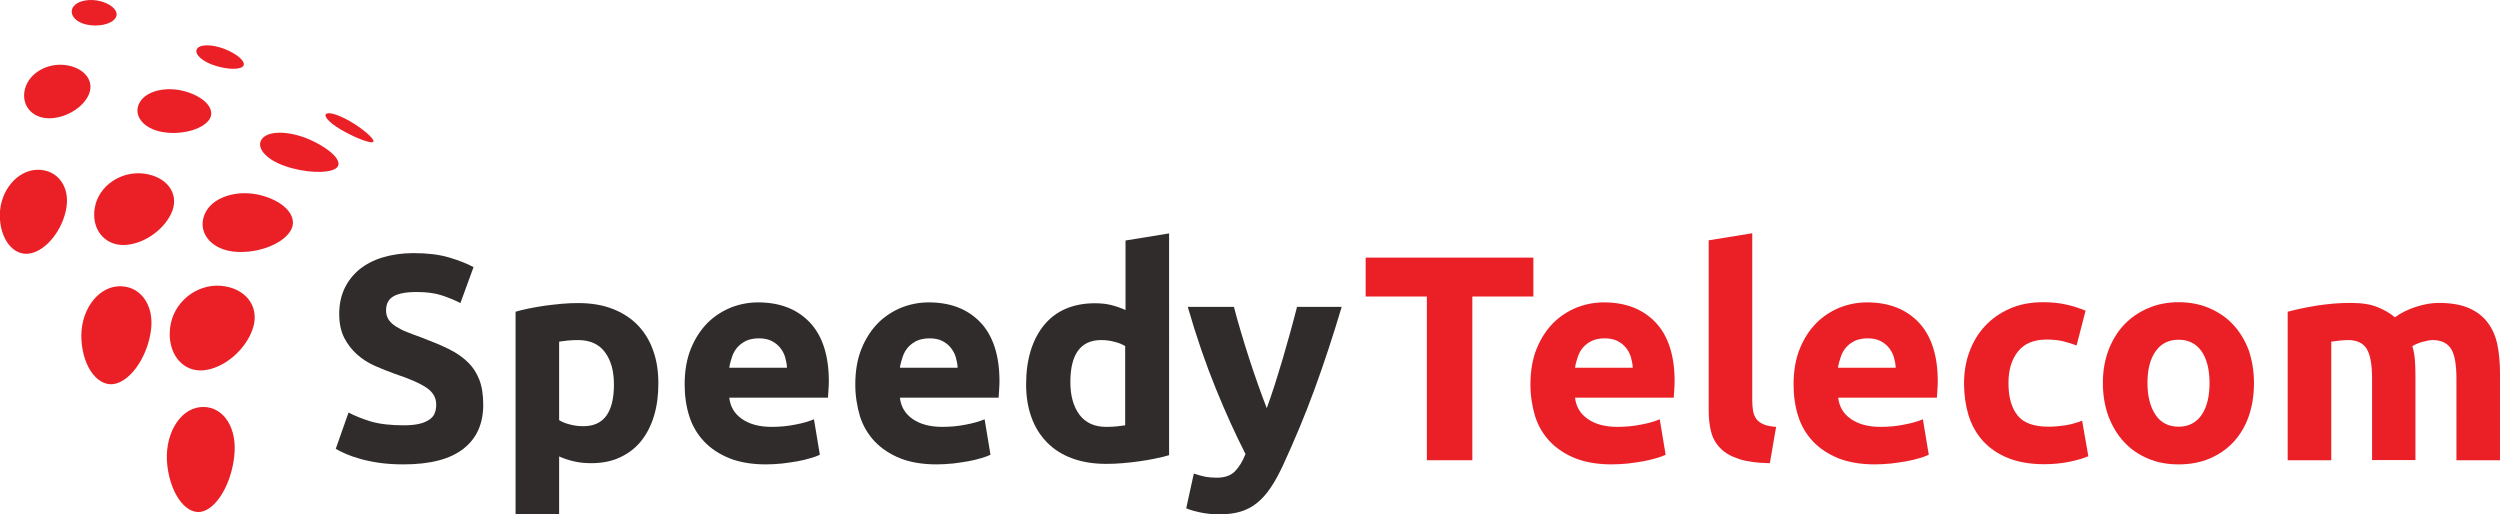 <?xml version="1.0" encoding="utf-8"?>
<!-- Generator: Adobe Illustrator 25.4.1, SVG Export Plug-In . SVG Version: 6.00 Build 0)  -->
<svg version="1.1" id="Layer_1" xmlns="http://www.w3.org/2000/svg" xmlns:xlink="http://www.w3.org/1999/xlink" x="0px" y="0px"
	 viewBox="0 0 1446 297.4" style="enable-background:new 0 0 1446 297.4;" xml:space="preserve">
<style type="text/css">
	.st0{fill:#302C2C;}
	.st1{fill:#EB2027;}
</style>
<path class="st0" d="M233.5,246c3.7,0,6.8-0.3,9.2-0.9c2.4-0.6,4.4-1.5,5.8-2.5c1.5-1.1,2.5-2.3,3-3.8c0.6-1.5,0.8-3.1,0.8-4.9
	c0-3.8-1.8-7-5.4-9.5c-3.6-2.5-9.8-5.3-18.6-8.2c-3.8-1.4-7.7-2.9-11.5-4.6c-3.8-1.7-7.3-3.9-10.3-6.6c-3-2.7-5.5-5.9-7.4-9.6
	c-1.9-3.8-2.9-8.4-2.9-13.8c0-5.4,1-10.3,3-14.6c2-4.3,4.9-8,8.6-11.1c3.7-3,8.2-5.4,13.5-7c5.3-1.6,11.3-2.5,17.9-2.5
	c7.9,0,14.7,0.8,20.5,2.5c5.7,1.7,10.5,3.6,14.2,5.6l-7.6,20.8c-3.3-1.7-6.9-3.2-10.9-4.5c-4-1.3-8.8-1.9-14.4-1.9
	c-6.3,0-10.8,0.9-13.6,2.6c-2.8,1.7-4.1,4.4-4.1,8c0,2.1,0.5,3.9,1.5,5.4c1,1.5,2.4,2.8,4.3,4c1.9,1.2,4,2.3,6.4,3.2
	c2.4,1,5.1,1.9,8,3c6.1,2.3,11.4,4.5,15.9,6.7c4.5,2.2,8.3,4.8,11.2,7.7c3,2.9,5.2,6.4,6.7,10.3c1.5,3.9,2.2,8.7,2.2,14.4
	c0,10.9-3.8,19.4-11.5,25.4c-7.7,6-19.2,9-34.6,9c-5.2,0-9.9-0.3-14-0.9c-4.2-0.6-7.9-1.4-11.1-2.3c-3.2-0.9-6-1.9-8.3-2.9
	c-2.3-1-4.3-2-5.8-2.9l7.4-21c3.5,1.9,7.8,3.6,12.9,5.2C219.8,245.3,226,246,233.5,246"/>
<path class="st0" d="M380.8,221.7c0,6.9-0.8,13.1-2.5,18.8c-1.7,5.6-4.2,10.5-7.4,14.5c-3.3,4.1-7.3,7.2-12.2,9.5
	c-4.8,2.3-10.4,3.4-16.7,3.4c-3.5,0-6.8-0.3-9.8-1c-3-0.7-6-1.6-8.8-2.9v33.5h-25.2V180.3c2.3-0.7,4.8-1.3,7.8-1.9
	c2.9-0.6,6-1.1,9.2-1.6c3.2-0.4,6.5-0.8,9.8-1.1c3.3-0.3,6.5-0.4,9.6-0.4c7.3,0,13.9,1.1,19.6,3.3c5.7,2.2,10.6,5.3,14.5,9.3
	c3.9,4,7,8.9,9,14.6C379.8,208.2,380.8,214.6,380.8,221.7 M355.1,222.4c0-7.8-1.7-14-5.2-18.7c-3.5-4.7-8.7-7-15.5-7
	c-2.3,0-4.3,0.1-6.3,0.3c-1.9,0.2-3.5,0.4-4.7,0.6V243c1.6,1,3.6,1.9,6.2,2.5c2.5,0.7,5.1,1,7.7,1
	C349.2,246.6,355.1,238.5,355.1,222.4"/>
<path class="st0" d="M396,222.4c0-7.9,1.2-14.8,3.6-20.7c2.4-5.9,5.6-10.8,9.5-14.8c3.9-3.9,8.5-6.9,13.6-9c5.1-2,10.4-3,15.8-3
	c12.6,0,22.6,3.9,29.9,11.6c7.3,7.7,11,19.1,11,34.1c0,1.5-0.1,3.1-0.2,4.8c-0.1,1.8-0.2,3.3-0.3,4.6h-57.1c0.6,5.2,3,9.3,7.3,12.3
	c4.3,3,10,4.6,17.2,4.6c4.6,0,9.2-0.4,13.6-1.3c4.4-0.8,8.1-1.9,10.9-3.1l3.4,20.5c-1.4,0.7-3.2,1.4-5.4,2c-2.3,0.7-4.8,1.3-7.5,1.8
	c-2.8,0.5-5.7,0.9-8.9,1.3c-3.2,0.3-6.3,0.5-9.5,0.5c-8,0-15-1.2-20.9-3.5c-5.9-2.4-10.8-5.6-14.7-9.7c-3.9-4.1-6.8-9-8.6-14.6
	S396,228.9,396,222.4 M455.2,212.8c-0.1-2.1-0.5-4.2-1.1-6.3c-0.6-2-1.6-3.8-2.9-5.4c-1.3-1.6-2.9-2.9-4.9-3.9c-2-1-4.4-1.5-7.4-1.5
	c-2.8,0-5.2,0.5-7.3,1.4c-2,1-3.7,2.2-5.1,3.8c-1.4,1.6-2.4,3.4-3.1,5.5c-0.7,2.1-1.3,4.2-1.6,6.3H455.2z"/>
<path class="st0" d="M494.7,222.4c0-7.9,1.2-14.8,3.6-20.7c2.4-5.9,5.6-10.8,9.5-14.8c3.9-3.9,8.5-6.9,13.6-9c5.1-2,10.4-3,15.8-3
	c12.6,0,22.6,3.9,29.9,11.6c7.3,7.7,11,19.1,11,34.1c0,1.5-0.1,3.1-0.2,4.8c-0.1,1.8-0.2,3.3-0.3,4.6h-57.1c0.6,5.2,3,9.3,7.3,12.3
	c4.3,3,10,4.6,17.2,4.6c4.6,0,9.2-0.4,13.6-1.3c4.4-0.8,8.1-1.9,10.9-3.1l3.4,20.5c-1.4,0.7-3.2,1.4-5.4,2c-2.3,0.7-4.8,1.3-7.5,1.8
	c-2.8,0.5-5.7,0.9-8.9,1.3c-3.2,0.3-6.3,0.5-9.5,0.5c-8,0-15-1.2-20.9-3.5c-5.9-2.4-10.8-5.6-14.7-9.7c-3.9-4.1-6.8-9-8.6-14.6
	C495.7,235,494.7,228.9,494.7,222.4 M553.9,212.8c-0.1-2.1-0.5-4.2-1.1-6.3c-0.6-2-1.6-3.8-2.9-5.4c-1.3-1.6-2.9-2.9-4.9-3.9
	c-2-1-4.4-1.5-7.4-1.5c-2.8,0-5.2,0.5-7.3,1.4c-2,1-3.7,2.2-5.1,3.8c-1.4,1.6-2.4,3.4-3.1,5.5c-0.7,2.1-1.3,4.2-1.6,6.3H553.9z"/>
<path class="st0" d="M676.1,263.3c-2.3,0.7-4.8,1.3-7.8,1.9c-2.9,0.6-6,1.2-9.2,1.6c-3.2,0.5-6.5,0.8-9.8,1.1
	c-3.3,0.3-6.5,0.4-9.6,0.4c-7.3,0-13.9-1.1-19.6-3.2c-5.7-2.1-10.6-5.2-14.5-9.2c-3.9-4-7-8.8-9-14.5c-2.1-5.7-3.1-12.1-3.1-19.2
	c0-7.2,0.9-13.7,2.7-19.5c1.8-5.8,4.4-10.7,7.8-14.8c3.4-4.1,7.5-7.2,12.4-9.3c4.9-2.1,10.5-3.2,16.8-3.2c3.5,0,6.6,0.3,9.4,1
	c2.8,0.7,5.5,1.6,8.4,2.9v-40.2l25.2-4.1V263.3z M619.1,221c0,7.8,1.7,14,5.2,18.8c3.5,4.7,8.7,7.1,15.5,7.1c2.3,0,4.3-0.1,6.3-0.3
	c1.9-0.2,3.5-0.4,4.7-0.6v-45.8c-1.6-1-3.6-1.9-6.2-2.5c-2.5-0.7-5.1-1-7.7-1C625.1,196.7,619.1,204.8,619.1,221"/>
<path class="st0" d="M776.1,177.3c-5.1,17.1-10.4,33.2-15.9,48.2c-5.5,15-11.6,29.5-18.1,43.6c-2.4,5.1-4.7,9.4-7.1,12.9
	c-2.4,3.6-5,6.5-7.8,8.8c-2.8,2.3-6,4-9.6,5.1c-3.6,1.1-7.7,1.6-12.4,1.6c-4,0-7.6-0.4-10.9-1.1c-3.3-0.7-6.1-1.5-8.2-2.4l4.4-20.1
	c2.6,0.9,4.9,1.5,6.9,1.9c2,0.3,4.2,0.5,6.4,0.5c4.5,0,8-1.2,10.4-3.6c2.4-2.4,4.5-5.8,6.2-10.1c-5.8-11.3-11.5-23.9-17.2-37.9
	c-5.7-14-11.2-29.8-16.2-47.2h26.7c1.1,4.4,2.5,9.2,4,14.3c1.5,5.1,3.1,10.3,4.8,15.5c1.7,5.2,3.4,10.3,5.2,15.3
	c1.8,5,3.4,9.5,5,13.5c1.5-4.1,3-8.6,4.6-13.5c1.6-5,3.1-10.1,4.7-15.3c1.5-5.2,3-10.4,4.4-15.5c1.4-5.1,2.7-9.9,3.8-14.3H776.1z"/>
<polygon class="st1" points="886.9,149 886.9,171.5 851.6,171.5 851.6,266.2 825.3,266.2 825.3,171.5 789.9,171.5 789.9,149 "/>
<path class="st1" d="M885.2,222.4c0-7.9,1.2-14.8,3.6-20.7c2.4-5.9,5.6-10.8,9.5-14.8c3.9-3.9,8.5-6.9,13.6-9c5.1-2,10.4-3,15.8-3
	c12.6,0,22.6,3.9,29.9,11.6c7.3,7.7,11,19.1,11,34.1c0,1.5-0.1,3.1-0.2,4.8c-0.1,1.8-0.2,3.3-0.3,4.6h-57.1c0.6,5.2,3,9.3,7.3,12.3
	c4.3,3,10,4.6,17.2,4.6c4.6,0,9.2-0.4,13.6-1.3c4.4-0.8,8.1-1.9,10.9-3.1l3.4,20.5c-1.4,0.7-3.2,1.4-5.4,2c-2.3,0.7-4.8,1.3-7.5,1.8
	c-2.8,0.5-5.7,0.9-8.9,1.3c-3.2,0.3-6.3,0.5-9.5,0.5c-8,0-15-1.2-20.9-3.5c-5.9-2.4-10.8-5.6-14.7-9.7c-3.9-4.1-6.8-9-8.6-14.6
	C886.2,235,885.2,228.9,885.2,222.4 M944.4,212.8c-0.1-2.1-0.5-4.2-1.1-6.3c-0.6-2-1.6-3.8-2.9-5.4c-1.3-1.6-2.9-2.9-4.9-3.9
	c-2-1-4.4-1.5-7.4-1.5c-2.8,0-5.2,0.5-7.3,1.4c-2,1-3.7,2.2-5.1,3.8c-1.4,1.6-2.4,3.4-3.1,5.5c-0.7,2.1-1.3,4.2-1.6,6.3H944.4z"/>
<path class="st1" d="M1023.7,267.9c-7.3-0.1-13.3-0.9-17.8-2.4c-4.6-1.5-8.2-3.5-10.8-6.2c-2.6-2.6-4.5-5.9-5.4-9.6
	c-1-3.8-1.4-8-1.4-12.8v-97.9l25.2-4.1v96.8c0,2.3,0.2,4.3,0.5,6.1c0.3,1.8,1,3.3,1.9,4.6c1,1.2,2.3,2.3,4.1,3
	c1.8,0.8,4.2,1.3,7.3,1.5L1023.7,267.9z"/>
<path class="st1" d="M1037.4,222.4c0-7.9,1.2-14.8,3.6-20.7c2.4-5.9,5.6-10.8,9.5-14.8c3.9-3.9,8.5-6.9,13.6-9c5.1-2,10.4-3,15.8-3
	c12.6,0,22.6,3.9,29.9,11.6c7.3,7.7,11,19.1,11,34.1c0,1.5-0.1,3.1-0.2,4.8c-0.1,1.8-0.2,3.3-0.3,4.6h-57.1c0.6,5.2,3,9.3,7.3,12.3
	c4.3,3,10,4.6,17.2,4.6c4.6,0,9.2-0.4,13.6-1.3c4.4-0.8,8.1-1.9,10.9-3.1l3.4,20.5c-1.4,0.7-3.2,1.4-5.4,2c-2.3,0.7-4.8,1.3-7.5,1.8
	c-2.8,0.5-5.7,0.9-8.9,1.3c-3.2,0.3-6.3,0.5-9.5,0.5c-8,0-15-1.2-20.9-3.5c-5.9-2.4-10.8-5.6-14.7-9.7c-3.9-4.1-6.8-9-8.6-14.6
	S1037.4,228.9,1037.4,222.4 M1096.5,212.8c-0.1-2.1-0.5-4.2-1.1-6.3c-0.6-2-1.6-3.8-2.9-5.4c-1.3-1.6-2.9-2.9-4.9-3.9
	c-2-1-4.4-1.5-7.4-1.5c-2.8,0-5.2,0.5-7.3,1.4c-2,1-3.7,2.2-5.1,3.8c-1.4,1.6-2.4,3.4-3.1,5.5c-0.7,2.1-1.3,4.2-1.6,6.3H1096.5z"/>
<path class="st1" d="M1136,221.7c0-6.4,1-12.5,3.1-18.2c2.1-5.7,5.1-10.7,9-14.9c3.9-4.2,8.7-7.6,14.4-10.1
	c5.6-2.5,12.1-3.7,19.3-3.7c4.7,0,9.1,0.4,13,1.3c3.9,0.8,7.8,2.1,11.5,3.6l-5.2,20.1c-2.4-0.9-5-1.7-7.8-2.4c-2.8-0.7-6-1-9.5-1
	c-7.4,0-13,2.3-16.6,6.9c-3.7,4.6-5.5,10.7-5.5,18.3c0,8,1.7,14.2,5.2,18.6c3.4,4.4,9.4,6.6,18,6.6c3,0,6.3-0.3,9.8-0.8
	c3.5-0.6,6.7-1.5,9.6-2.7l3.6,20.6c-2.9,1.2-6.6,2.3-11,3.2c-4.4,0.9-9.2,1.4-14.5,1.4c-8.1,0-15.1-1.2-21-3.6
	c-5.9-2.4-10.7-5.7-14.5-9.9c-3.8-4.2-6.5-9.1-8.3-14.8C1136.9,234.5,1136,228.4,1136,221.7"/>
<path class="st1" d="M1303.7,221.5c0,7-1,13.4-3,19.2c-2,5.8-5,10.8-8.8,14.9c-3.8,4.1-8.4,7.3-13.8,9.6c-5.4,2.3-11.4,3.4-18,3.4
	c-6.5,0-12.5-1.1-17.8-3.4c-5.4-2.3-9.9-5.4-13.8-9.6c-3.8-4.1-6.8-9.1-9-14.9c-2.1-5.8-3.2-12.2-3.2-19.2c0-7,1.1-13.3,3.3-19.1
	c2.2-5.7,5.2-10.6,9.1-14.7c3.9-4.1,8.5-7.2,13.9-9.5c5.3-2.3,11.2-3.4,17.5-3.4c6.4,0,12.3,1.1,17.7,3.4c5.4,2.3,9.9,5.4,13.8,9.5
	c3.8,4.1,6.8,9,9,14.7C1302.6,208.2,1303.7,214.6,1303.7,221.5 M1278,221.5c0-7.8-1.6-13.9-4.6-18.3c-3.1-4.4-7.5-6.7-13.3-6.7
	c-5.7,0-10.2,2.2-13.3,6.7c-3.2,4.5-4.7,10.6-4.7,18.3c0,7.8,1.6,13.9,4.7,18.5c3.1,4.6,7.6,6.8,13.3,6.8c5.7,0,10.2-2.3,13.3-6.8
	C1276.5,235.5,1278,229.3,1278,221.5"/>
<path class="st1" d="M1372,219c0-8.1-1-13.9-3.1-17.2c-2.1-3.4-5.7-5.1-10.7-5.1c-1.6,0-3.2,0.1-4.9,0.3c-1.7,0.2-3.3,0.4-4.9,0.6
	v68.6h-25.2v-85.9c2.1-0.6,4.6-1.1,7.5-1.8c2.9-0.6,5.9-1.2,9.1-1.7c3.2-0.5,6.5-0.9,9.9-1.2c3.4-0.3,6.7-0.4,10-0.4
	c6.4,0,11.6,0.8,15.6,2.5c4,1.6,7.3,3.6,9.9,5.8c3.6-2.6,7.7-4.6,12.4-6.1c4.7-1.5,9-2.2,12.9-2.2c7.1,0,12.9,1,17.5,3
	c4.6,2,8.2,4.8,10.9,8.4c2.7,3.6,4.6,7.9,5.6,12.8c1,5,1.5,10.5,1.5,16.6v50.2h-25.2V219c0-8.1-1-13.9-3.1-17.2
	c-2.1-3.4-5.7-5.1-10.7-5.1c-1.4,0-3.2,0.3-5.7,1c-2.4,0.7-4.4,1.5-6,2.5c0.8,2.6,1.3,5.3,1.5,8.2c0.2,2.9,0.3,5.9,0.3,9.2v48.5
	H1372V219z"/>
<path class="st1" d="M207.4,73.3c7.1,5,10.5,9,7.6,9c-2.9,0-11-3.3-18.1-7.5c-7.1-4.2-10.5-8.4-7.6-9.2
	C192.2,64.8,200.3,68.3,207.4,73.3"/>
<path class="st1" d="M181.4,81.8c11.8,5.8,17.5,12.7,12.7,15.7c-4.7,3-17.9,2.5-29.4-1.5c-11.5-4-17.2-11.3-12.8-16.1
	C156.4,75,169.7,76,181.4,81.8"/>
<path class="st1" d="M151.5,113.1c14.2,3.9,21.4,13.1,16.3,20.8c-5.1,7.8-19.9,13.1-33,11.6c-13.1-1.6-20.6-11.3-16.5-21.4
	C122.3,114,137.4,109.2,151.5,113.1"/>
<path class="st1" d="M127.7,165.3c14.3,1.2,22.5,11.8,18.7,24.2c-3.8,12.4-16.7,23.7-28.9,24.7c-12.2,1-20.9-10.1-19.1-24.7
	C100.1,175,113.4,164.2,127.7,165.3"/>
<path class="st1" d="M115.6,235.5c12.2-1.4,21,10,20.1,25.8c-0.9,15.8-8.9,31.4-18.1,34.4c-9.1,3-18.7-8.8-20.8-26.2
	C94.7,252.2,103.4,236.9,115.6,235.5"/>
<path class="st1" d="M132.4,29.4c7.1,3.4,10.5,7.6,7.6,9.4c-2.8,1.8-10.8,1.1-17.8-1.6c-7-2.8-10.4-7.1-7.7-9.6
	C117.4,25.2,125.3,26,132.4,29.4"/>
<path class="st1" d="M107.9,53.1c11.4,3.5,17.1,10.8,12.9,16.4c-4.2,5.6-16.4,8.8-27.2,6.8c-10.8-2-16.7-9.6-13-16.7
	C84.3,52.4,96.6,49.6,107.9,53.1"/>
<path class="st1" d="M83.1,100.4c13.1,1.6,20.4,11.1,16.6,21.5c-3.9,10.4-16.3,19.5-27.9,19.8c-11.6,0.3-19.3-9.6-16.9-21.9
	C57.2,107.4,70,98.8,83.1,100.4"/>
<path class="st1" d="M68.2,165.6c12.4-0.8,20.9,10.1,19.2,24.8c-1.7,14.7-10.8,29-20.5,31.5c-9.7,2.5-18.8-8.8-19.8-25.2
	C46.1,180.4,55.8,166.5,68.2,165.6"/>
<path class="st1" d="M58.9,0.9c6.8,2.1,10.3,6.4,7.7,9.8c-2.5,3.4-9.9,5-16.6,3.5c-6.6-1.5-10.1-6-7.8-10
	C44.7,0.3,52.1-1.1,58.9,0.9"/>
<path class="st1" d="M38.3,37.7c10.6,1.6,16.4,9.1,13.1,16.9c-3.3,7.8-13.9,14.1-23.6,13.8C18,68.1,12,60.3,14.5,51.2
	C17,42.1,27.7,36.1,38.3,37.7"/>
<path class="st1" d="M21.4,98.2c11.6-0.3,19.1,9.4,17,22c-2.1,12.6-11.4,24.6-21,26.4c-9.6,1.8-17.6-8.3-17.5-22.4
	C0.1,110.2,9.9,98.6,21.4,98.2"/>
</svg>
